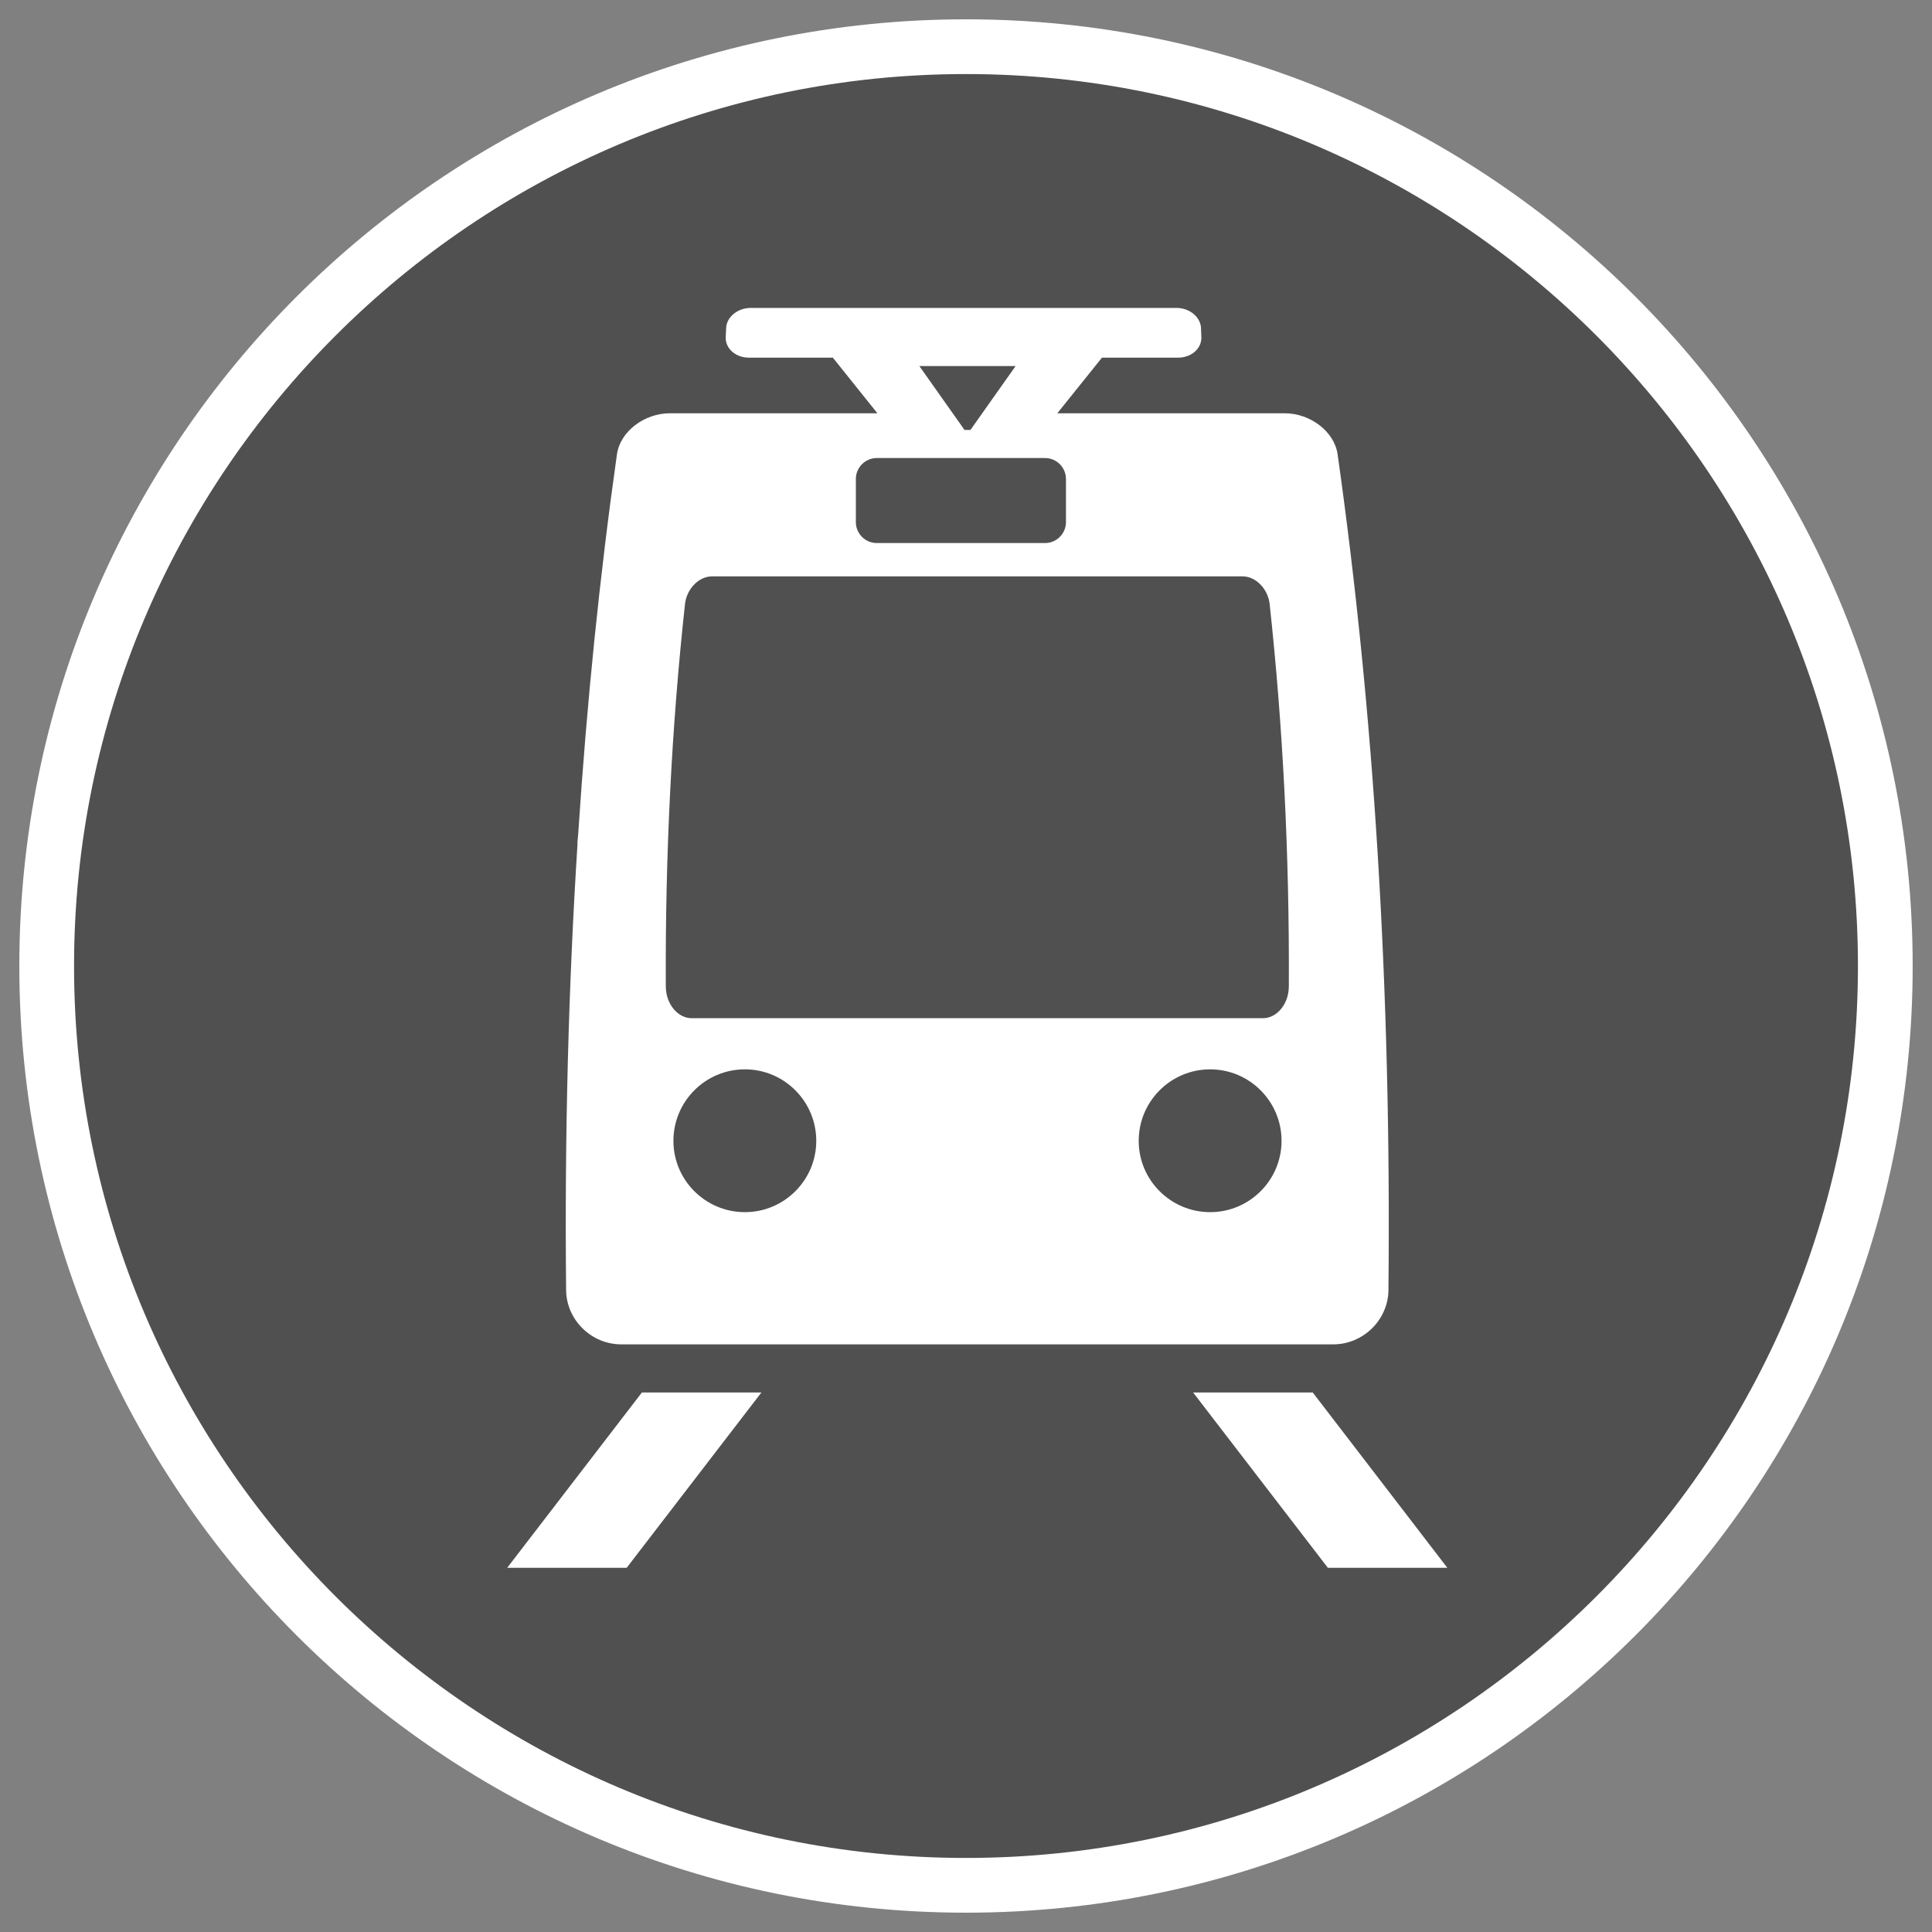 <?xml version="1.0" encoding="utf-8"?>
<!-- Generator: Adobe Illustrator 19.2.1, SVG Export Plug-In . SVG Version: 6.00 Build 0)  -->
<svg version="1.1" id="Ebene_1" xmlns="http://www.w3.org/2000/svg" xmlns:xlink="http://www.w3.org/1999/xlink" x="0px" y="0px"
	 viewBox="0 0 100 100" style="enable-background:new 0 0 100 100;" xml:space="preserve">
<rect x="0" y="0" width="100" height="100" fill="#808080" stroke="none"/>
<g id="_x33_0x30_4_">
	<g>
		<path style="fill:#505050;" d="M50,97.583C23.763,97.583,2.417,76.237,2.417,50S23.763,2.417,50,2.417S97.583,23.763,97.583,50
			S76.237,97.583,50,97.583z"/>
		<path style="fill:#FFFFFF;" d="M50,3.833c25.456,0,46.167,20.71,46.167,46.167S75.456,96.167,50,96.167S3.833,75.456,3.833,50
			S24.544,3.833,50,3.833 M50,1C22.94,1,1,22.942,1,50c0,27.065,21.94,49,49,49c27.063,0,49-21.935,49-49C99,22.942,77.063,1,50,1
			L50,1z"/>
	</g>
	<path style="fill:#FFFFFF;" d="M33.224,72.075h6.186l-6.974,9.075h-6.184L33.224,72.075z M67.947,72.075h-6.191l6.974,9.075h6.184
		L67.947,72.075z M67.445,69.584h-6.228c-7.095,0-14.192,0-21.289,0h-6.225c-0.516,0-1.031,0-1.547,0
		c-1.545,0-2.836-1.265-2.854-2.802c-0.082-8.06,0.122-15.771,0.593-23.142h-0.01l0.046-0.515c0.446-6.813,1.115-13.35,2.003-19.614
		c0.168-1.17,1.406-2.12,2.74-2.12c3.579,0,7.159,0,10.74,0l-2.306-2.879h-4.35c-0.683,0-1.219-0.477-1.194-1.057l0.02-0.471
		c0.025-0.577,0.598-1.046,1.275-1.046h22.036c0.675,0,1.247,0.469,1.269,1.046l0.018,0.471c0.022,0.58-0.517,1.057-1.198,1.057
		h-3.946l-2.312,2.879c3.923,0,7.846,0,11.768,0c1.334,0,2.572,0.95,2.74,2.12c1.866,13.168,2.79,27.571,2.632,43.271
		c-0.018,1.538-1.309,2.802-2.854,2.802C68.49,69.584,67.967,69.584,67.445,69.584z M47.586,18.947l2.337,3.307
		c0.102,0,0.205,0,0.307,0l2.338-3.307H47.586z M44.299,27.025c0,0.596,0.487,1.083,1.083,1.083h8.709
		c0.596,0,1.083-0.487,1.083-1.083v-2.234c0-0.596-0.487-1.083-1.083-1.083h-8.709c-0.596,0-1.083,0.487-1.083,1.083V27.025z
		 M42.25,59.051c0-2.044-1.659-3.702-3.696-3.702c-2.041,0-3.698,1.658-3.698,3.702c0,2.032,1.657,3.69,3.698,3.69
		C40.592,62.742,42.25,61.083,42.25,59.051z M66.71,51.059c0.033-6.872-0.307-13.478-0.993-19.793
		c-0.087-0.788-0.719-1.433-1.397-1.433c-9.156,0-18.313,0-27.468,0c-0.679,0-1.311,0.645-1.397,1.433
		c-0.687,6.315-1.027,12.921-0.993,19.793c0.004,0.904,0.613,1.643,1.344,1.643c9.853,0,19.709,0,29.562,0
		C66.096,52.702,66.705,51.964,66.71,51.059z M66.333,59.051c0-2.044-1.659-3.702-3.696-3.702c-2.041,0-3.698,1.658-3.698,3.702
		c0,2.032,1.657,3.69,3.698,3.69C64.675,62.742,66.333,61.083,66.333,59.051z"/>
</g>
</svg>
